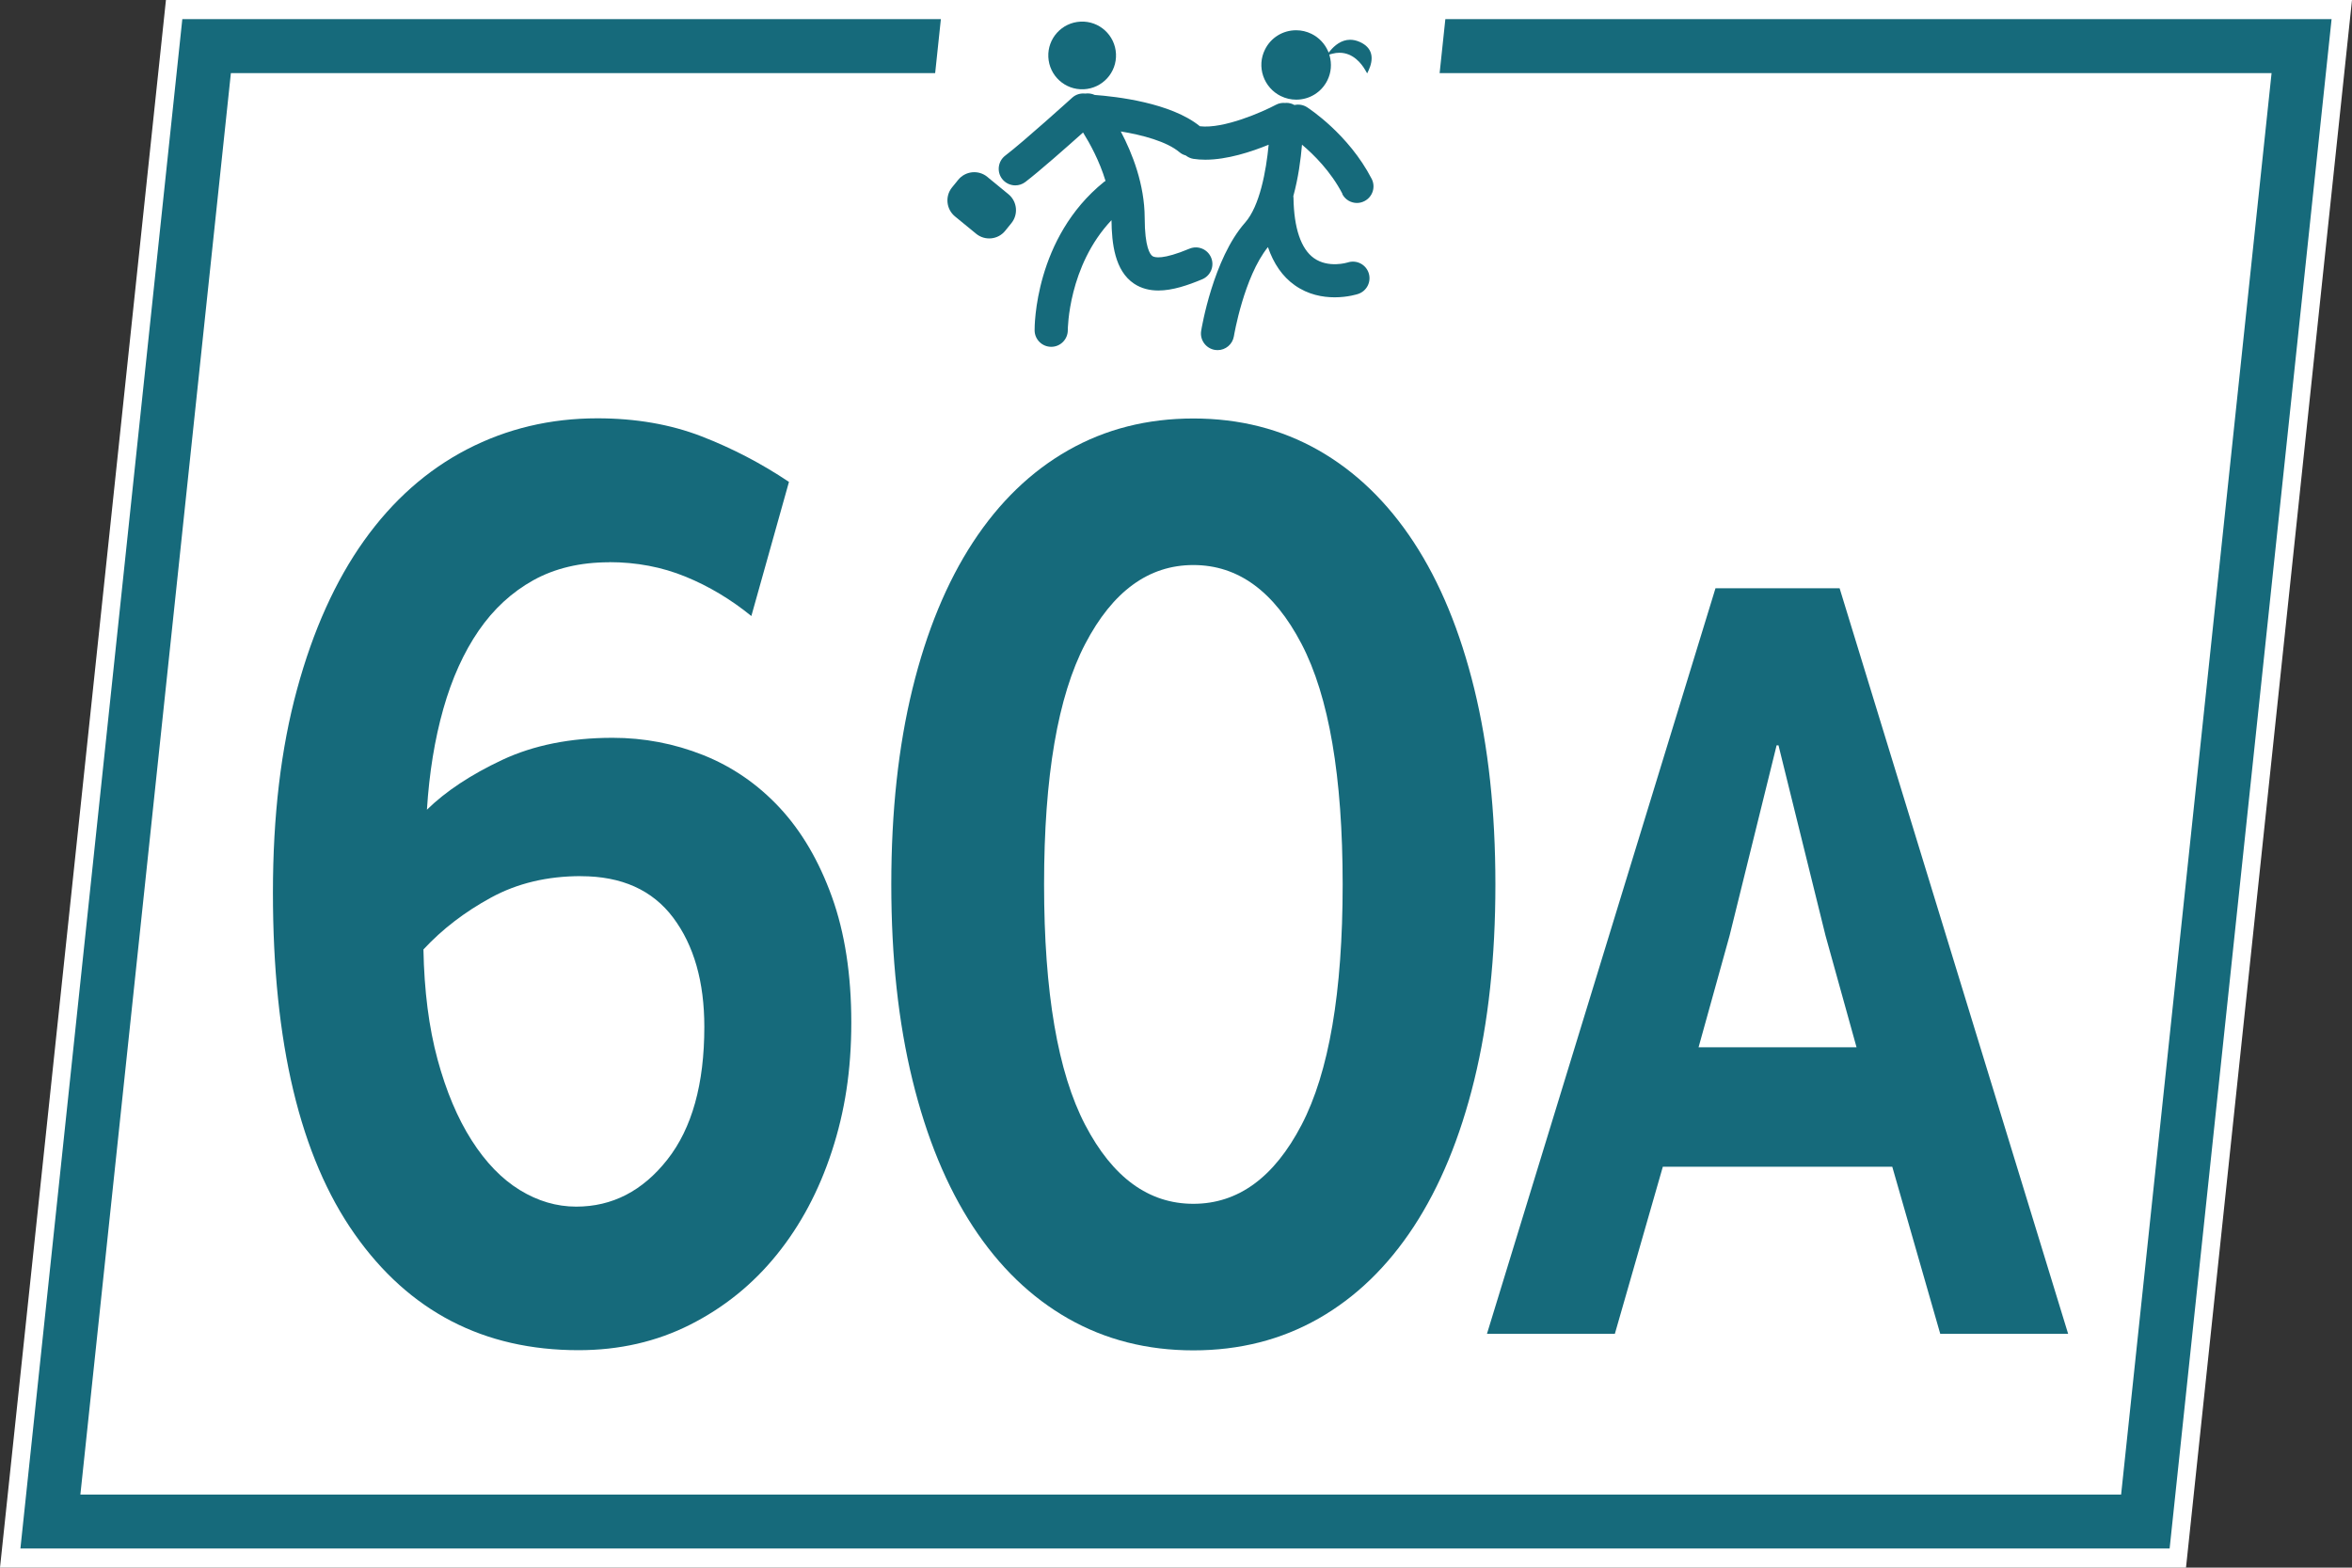 <?xml version="1.0" encoding="utf-8"?>
<svg xmlns="http://www.w3.org/2000/svg" viewBox="0 0 425.2 283.46">
  <rect x="0" y="0" width="425.2" height="283.46" fill="#333333" stroke="none"/>
  <defs>
    <style>
      .cls-1, .cls-2 {
        fill: #166a7b;
      }

      .cls-2 {
        fill-rule: evenodd;
      }

      .cls-3 {
        fill: #fff;
      }
    </style>
  </defs>
  <g id="fonds">
    <g>
      <g>
        <polygon class="cls-3" points="1.67 281.96 31.35 1.5 423.53 1.5 393.85 281.96 1.67 281.96"/>
        <path class="cls-3" d="M421.86,3l-29.37,277.46H3.33L32.7,3h389.16M425.2,0H30L0,283.46h395.19L425.2,0h0Z"/>
      </g>
      <g>
        <polygon class="cls-3" points="9.11 275.13 37.35 8.34 416.08 8.34 387.85 275.13 9.11 275.13"/>
        <path class="cls-1" d="M410.66,13.22l-27.2,257.03H14.53L41.74,13.22h368.92M421.51,3.46H32.96L3.69,280h388.54L421.51,3.46h0Z"/>
      </g>
      <polygon class="cls-3" points="254.73 65.41 163.54 65.41 170.46 0 261.66 0 254.73 65.41"/>
      <g>
        <path class="cls-2" d="M195.92,16.14c3.38-.16,5.99-3.02,5.83-6.4-.16-3.38-3.02-5.99-6.4-5.83-3.38.16-5.99,3.02-5.83,6.4.16,3.38,3.02,5.99,6.4,5.83"/>
        <path class="cls-2" d="M242.65,35.07c.53,1.04,1.58,1.63,2.66,1.63.46,0,.93-.11,1.37-.34,1.47-.76,2.05-2.56,1.29-4.03-4.17-8.07-11.38-12.74-11.68-12.94-.7-.45-1.52-.57-2.27-.4-.43-.24-.93-.39-1.46-.39-.06,0-.12.02-.18.02-.58-.06-1.18.04-1.72.33-2.4,1.28-9.44,4.39-13.74,3.88-5.24-4.27-15.19-5.38-19.01-5.66-.54-.25-1.14-.33-1.72-.25-.82-.09-1.67.13-2.34.73-.09.08-8.77,7.94-12.12,10.49-1.31,1-1.57,2.89-.57,4.2.59.77,1.49,1.18,2.39,1.18.63,0,1.27-.2,1.81-.61,2.53-1.93,7.59-6.4,10.44-8.95,1.24,1.99,2.96,5.12,4.06,8.75-.09.06-.18.1-.26.17-12.59,10.15-12.57,26.2-12.56,26.87.02,1.64,1.36,2.96,3,2.96h.03c1.65-.01,2.98-1.37,2.97-3.02,0-.13.06-11.58,7.9-19.88.04,4.2.59,9.16,4.09,11.49,1.33.88,2.82,1.23,4.38,1.23,2.59,0,5.37-.96,7.93-2.03,1.53-.64,2.25-2.4,1.61-3.92-.64-1.53-2.39-2.25-3.92-1.61-4.81,2.01-6.28,1.61-6.68,1.34-.42-.29-1.4-1.52-1.41-6.92-.02-6.04-2.23-11.66-4.32-15.62,3.9.64,8.32,1.81,10.63,3.77.33.28.71.46,1.11.57.39.3.84.52,1.36.61.7.11,1.44.16,2.18.16,3.95,0,8.32-1.43,11.45-2.71-.45,4.75-1.61,11.09-4.26,14.09-5.76,6.51-7.86,19.04-7.94,19.57-.27,1.63.85,3.17,2.48,3.44.16.03.33.04.49.04,1.44,0,2.71-1.05,2.95-2.52.01-.11,1.81-10.73,6.15-16.11,1.03,3,2.63,5.33,4.84,6.89,2.43,1.73,5.08,2.19,7.23,2.19,2.36,0,4.1-.56,4.24-.61,1.57-.52,2.42-2.22,1.9-3.79-.52-1.57-2.22-2.42-3.79-1.9-.03.01-3.48,1.08-6.1-.78-2.34-1.66-3.62-5.43-3.7-10.9,0-.11-.02-.21-.03-.31.9-3.3,1.35-6.69,1.57-9.31,2.1,1.77,5.2,4.82,7.31,8.89"/>
        <path class="cls-2" d="M231.55,17.37c.87.43,1.82.65,2.78.65h0c2.41,0,4.57-1.34,5.64-3.5.69-1.39.82-2.99.39-4.49l-.05-.17.56-.15c.44-.12.87-.17,1.29-.17,2.46,0,3.98,1.96,4.66,3.14l.34.59.29-.62c.34-.76.7-1.89.41-2.95-.24-.89-.91-1.6-1.98-2.09-.61-.28-1.21-.42-1.8-.42-1.6,0-2.83,1.06-3.58,1.96l-.3.37-.1-.24c-.59-1.37-1.66-2.5-3-3.16-.88-.43-1.81-.65-2.78-.65-2.41,0-4.58,1.34-5.64,3.5-.75,1.51-.85,3.21-.31,4.79.55,1.59,1.68,2.87,3.19,3.62"/>
        <path class="cls-2" d="M178.49,31.98c-1.6-1.31-3.96-1.07-5.27.54l-1.12,1.38c-1.28,1.59-1.04,3.93.54,5.23l3.83,3.14c1.6,1.31,3.97,1.07,5.26-.55l1.12-1.38c1.28-1.59,1.04-3.92-.54-5.22l-3.83-3.14Z"/>
      </g>
    </g>
  </g>
  <g id="numeros">
    <g>
      <path class="cls-1" d="M110.12,101.67c-5.24,0-9.81,1.09-13.71,3.25-3.9,2.17-7.19,5.21-9.88,9.12-2.69,3.92-4.82,8.62-6.38,14.12-1.56,5.5-2.55,11.59-2.97,18.25,3.4-3.33,7.93-6.33,13.6-9,5.67-2.66,12.33-4,19.98-4,5.66,0,11.12,1.04,16.36,3.12,5.24,2.09,9.84,5.25,13.81,9.5,3.96,4.25,7.12,9.62,9.46,16.12,2.34,6.5,3.51,14.09,3.51,22.75s-1.17,16.09-3.51,23.25c-2.34,7.17-5.67,13.42-9.99,18.75-4.32,5.34-9.53,9.54-15.62,12.62-6.09,3.08-12.82,4.62-20.19,4.62-17.14,0-30.64-7-40.48-21-9.85-14-14.77-34.58-14.77-61.75,0-13.83,1.45-26.08,4.36-36.75,2.9-10.66,6.94-19.62,12.11-26.88,5.17-7.25,11.37-12.75,18.59-16.5,7.23-3.75,15.09-5.62,23.59-5.62,6.94,0,13.21,1.09,18.81,3.25,5.59,2.17,10.87,4.92,15.83,8.25l-6.8,24.25c-3.69-3-7.65-5.38-11.9-7.12s-8.86-2.62-13.81-2.62ZM105.03,158.42c-6.09,0-11.51,1.29-16.26,3.88-4.75,2.59-8.82,5.71-12.22,9.38.14,7.5.99,14.12,2.55,19.88,1.56,5.75,3.61,10.62,6.16,14.62s5.45,7,8.71,9c3.26,2,6.66,3,10.2,3,6.51,0,12.01-2.83,16.47-8.5,4.46-5.66,6.69-13.66,6.69-24,0-8.16-1.88-14.75-5.63-19.75-3.75-5-9.32-7.5-16.68-7.5Z"/>
      <path class="cls-1" d="M215.74,75.67c8.36,0,15.9,1.92,22.63,5.75,6.73,3.84,12.46,9.38,17.21,16.62,4.75,7.25,8.39,16.09,10.94,26.5,2.55,10.42,3.82,22.21,3.82,35.38s-1.27,24.96-3.82,35.38c-2.55,10.42-6.2,19.25-10.94,26.5-4.75,7.25-10.49,12.79-17.21,16.62-6.73,3.83-14.27,5.75-22.63,5.75s-15.9-1.92-22.63-5.75c-6.73-3.83-12.47-9.38-17.21-16.62-4.75-7.25-8.39-16.08-10.94-26.5-2.55-10.41-3.83-22.21-3.83-35.38s1.28-24.96,3.83-35.38c2.55-10.41,6.2-19.25,10.94-26.5,4.75-7.25,10.48-12.79,17.21-16.62,6.73-3.83,14.27-5.75,22.63-5.75ZM215.74,217.67c8.08,0,14.59-4.75,19.55-14.25,4.96-9.5,7.44-24,7.44-43.5s-2.48-34-7.44-43.5c-4.96-9.5-11.47-14.25-19.55-14.25s-14.59,4.75-19.55,14.25c-4.96,9.5-7.44,24-7.44,43.5s2.48,34,7.44,43.5c4.96,9.5,11.47,14.25,19.55,14.25Z"/>
      <path class="cls-1" d="M342.09,210.97h-41.48l-8.67,30.2h-23.12l41.31-134.8h22.44l41.31,134.8h-23.12l-8.67-30.2ZM307.07,189.37h28.56l-5.61-20.2-8.5-34.4h-.34l-8.5,34.4-5.61,20.2Z"/>
    </g>
  </g>
</svg>